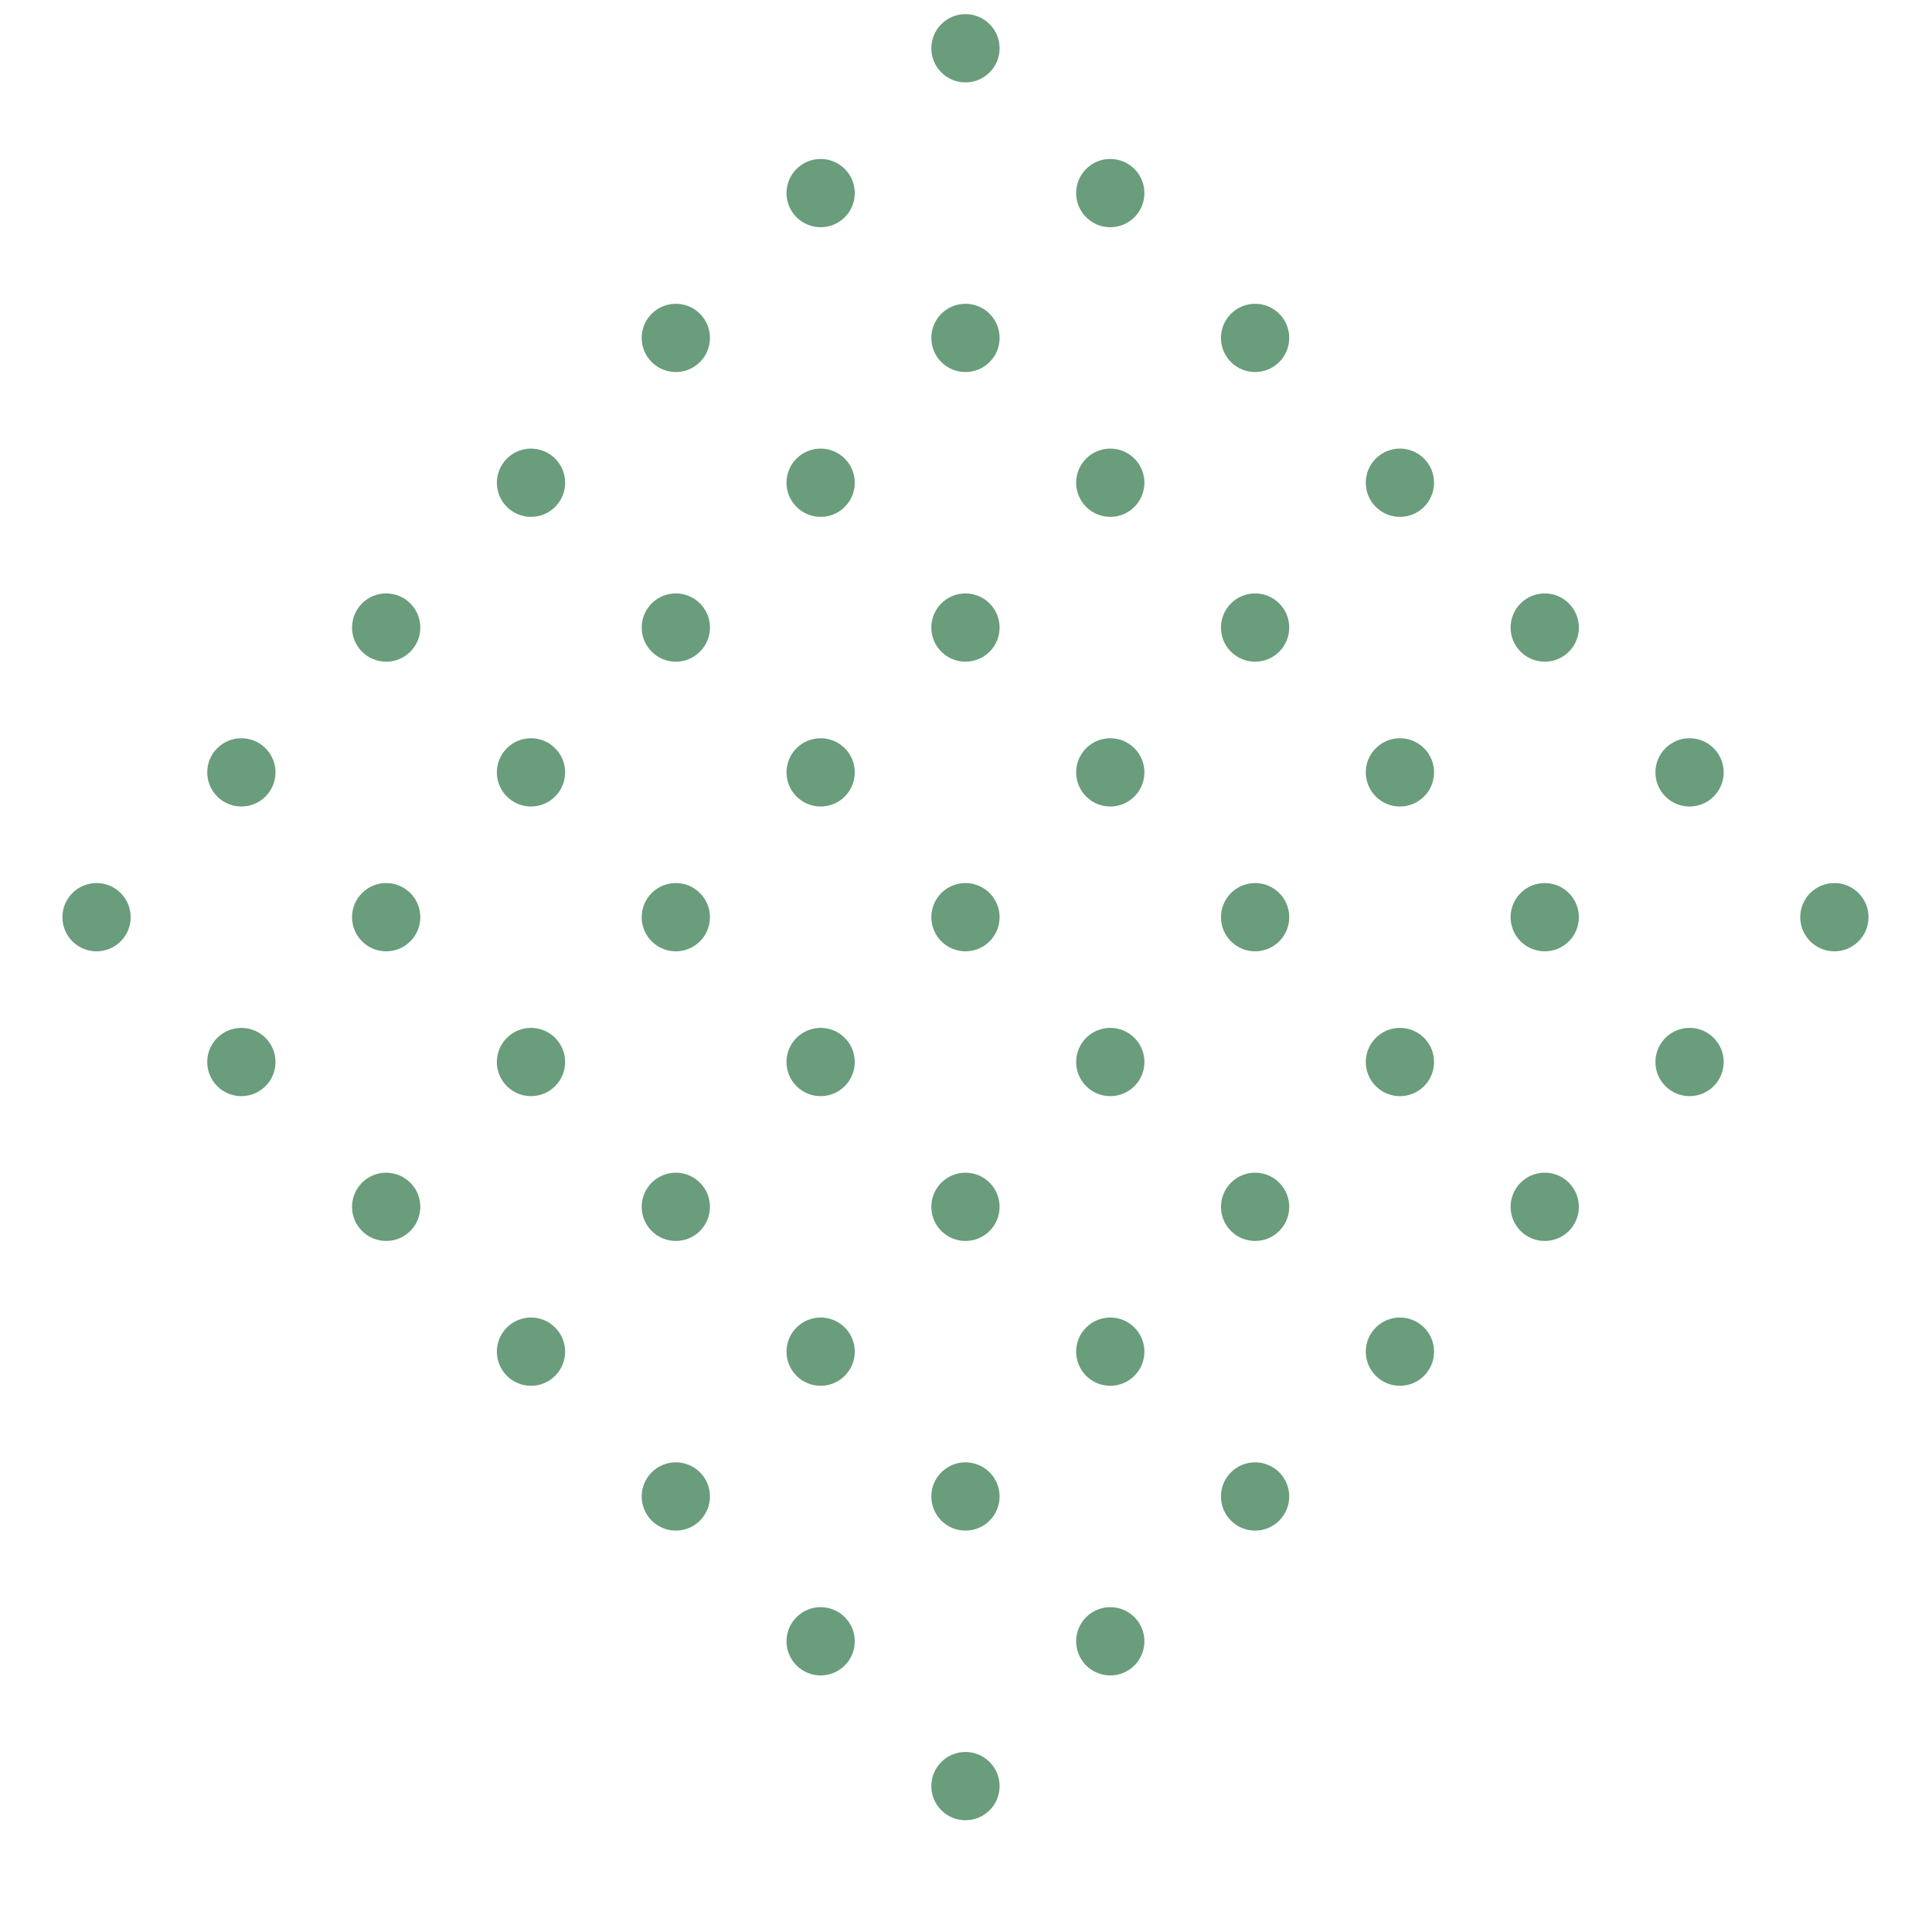 <svg width="283" height="283" viewBox="0 0 283 283" fill="none" xmlns="http://www.w3.org/2000/svg">
<g clip-path="url(#clip0_467_464)">
<g clip-path="url(#clip1_467_464)">
<circle cx="141.421" cy="7.071" r="5" transform="rotate(45 141.421 7.071)" fill="#075C24" fill-opacity="0.6"/>
<circle cx="162.634" cy="28.284" r="5" transform="rotate(45 162.634 28.284)" fill="#075C24" fill-opacity="0.6"/>
<circle cx="183.847" cy="49.498" r="5" transform="rotate(45 183.847 49.498)" fill="#075C24" fill-opacity="0.6"/>
<circle cx="205.06" cy="70.711" r="5" transform="rotate(45 205.06 70.711)" fill="#075C24" fill-opacity="0.6"/>
<circle cx="226.274" cy="91.924" r="5" transform="rotate(45 226.274 91.924)" fill="#075C24" fill-opacity="0.6"/>
<circle cx="247.487" cy="113.137" r="5" transform="rotate(45 247.487 113.137)" fill="#075C24" fill-opacity="0.6"/>
<circle cx="268.7" cy="134.35" r="5" transform="rotate(45 268.7 134.35)" fill="#075C24" fill-opacity="0.6"/>
</g>
<g clip-path="url(#clip2_467_464)">
<circle cx="120.208" cy="28.284" r="5" transform="rotate(45 120.208 28.284)" fill="#075C24" fill-opacity="0.6"/>
<circle cx="141.421" cy="49.497" r="5" transform="rotate(45 141.421 49.497)" fill="#075C24" fill-opacity="0.6"/>
<circle cx="162.634" cy="70.711" r="5" transform="rotate(45 162.634 70.711)" fill="#075C24" fill-opacity="0.6"/>
<circle cx="183.847" cy="91.924" r="5" transform="rotate(45 183.847 91.924)" fill="#075C24" fill-opacity="0.6"/>
<circle cx="205.062" cy="113.136" r="5" transform="rotate(45 205.062 113.136)" fill="#075C24" fill-opacity="0.6"/>
<circle cx="226.274" cy="134.35" r="5" transform="rotate(45 226.274 134.35)" fill="#075C24" fill-opacity="0.6"/>
<circle cx="247.487" cy="155.563" r="5" transform="rotate(45 247.487 155.563)" fill="#075C24" fill-opacity="0.6"/>
</g>
<g clip-path="url(#clip3_467_464)">
<circle cx="98.995" cy="49.498" r="5" transform="rotate(45 98.995 49.498)" fill="#075C24" fill-opacity="0.6"/>
<circle cx="120.208" cy="70.711" r="5" transform="rotate(45 120.208 70.711)" fill="#075C24" fill-opacity="0.6"/>
<circle cx="141.421" cy="91.925" r="5" transform="rotate(45 141.421 91.925)" fill="#075C24" fill-opacity="0.6"/>
<circle cx="162.634" cy="113.137" r="5" transform="rotate(45 162.634 113.137)" fill="#075C24" fill-opacity="0.6"/>
<circle cx="183.849" cy="134.35" r="5" transform="rotate(45 183.849 134.35)" fill="#075C24" fill-opacity="0.6"/>
<circle cx="205.062" cy="155.564" r="5" transform="rotate(45 205.062 155.564)" fill="#075C24" fill-opacity="0.6"/>
<circle cx="226.274" cy="176.777" r="5" transform="rotate(45 226.274 176.777)" fill="#075C24" fill-opacity="0.6"/>
</g>
<g clip-path="url(#clip4_467_464)">
<circle cx="77.782" cy="70.711" r="5" transform="rotate(45 77.782 70.711)" fill="#075C24" fill-opacity="0.6"/>
<circle cx="98.995" cy="91.924" r="5" transform="rotate(45 98.995 91.924)" fill="#075C24" fill-opacity="0.6"/>
<circle cx="120.208" cy="113.137" r="5" transform="rotate(45 120.208 113.137)" fill="#075C24" fill-opacity="0.6"/>
<circle cx="141.421" cy="134.35" r="5" transform="rotate(45 141.421 134.35)" fill="#075C24" fill-opacity="0.6"/>
<circle cx="162.636" cy="155.563" r="5" transform="rotate(45 162.636 155.563)" fill="#075C24" fill-opacity="0.6"/>
<circle cx="183.849" cy="176.777" r="5" transform="rotate(45 183.849 176.777)" fill="#075C24" fill-opacity="0.6"/>
<circle cx="205.062" cy="197.99" r="5" transform="rotate(45 205.062 197.99)" fill="#075C24" fill-opacity="0.6"/>
</g>
<g clip-path="url(#clip5_467_464)">
<circle cx="56.567" cy="91.924" r="5" transform="rotate(45 56.567 91.924)" fill="#075C24" fill-opacity="0.6"/>
<circle cx="77.78" cy="113.136" r="5" transform="rotate(45 77.78 113.136)" fill="#075C24" fill-opacity="0.6"/>
<circle cx="98.993" cy="134.35" r="5" transform="rotate(45 98.993 134.35)" fill="#075C24" fill-opacity="0.6"/>
<circle cx="120.206" cy="155.563" r="5" transform="rotate(45 120.206 155.563)" fill="#075C24" fill-opacity="0.6"/>
<circle cx="141.421" cy="176.776" r="5" transform="rotate(45 141.421 176.776)" fill="#075C24" fill-opacity="0.6"/>
<circle cx="162.634" cy="197.99" r="5" transform="rotate(45 162.634 197.99)" fill="#075C24" fill-opacity="0.6"/>
<circle cx="183.847" cy="219.203" r="5" transform="rotate(45 183.847 219.203)" fill="#075C24" fill-opacity="0.6"/>
</g>
<g clip-path="url(#clip6_467_464)">
<circle cx="35.355" cy="113.137" r="5" transform="rotate(45 35.355 113.137)" fill="#075C24" fill-opacity="0.6"/>
<circle cx="56.567" cy="134.35" r="5" transform="rotate(45 56.567 134.35)" fill="#075C24" fill-opacity="0.6"/>
<circle cx="77.78" cy="155.564" r="5" transform="rotate(45 77.78 155.564)" fill="#075C24" fill-opacity="0.6"/>
<circle cx="98.993" cy="176.777" r="5" transform="rotate(45 98.993 176.777)" fill="#075C24" fill-opacity="0.6"/>
<circle cx="120.208" cy="197.99" r="5" transform="rotate(45 120.208 197.99)" fill="#075C24" fill-opacity="0.6"/>
<circle cx="141.421" cy="219.204" r="5" transform="rotate(45 141.421 219.204)" fill="#075C24" fill-opacity="0.6"/>
<circle cx="162.634" cy="240.417" r="5" transform="rotate(45 162.634 240.417)" fill="#075C24" fill-opacity="0.6"/>
</g>
<g clip-path="url(#clip7_467_464)">
<circle cx="14.142" cy="134.35" r="5" transform="rotate(45 14.142 134.35)" fill="#075C24" fill-opacity="0.6"/>
<circle cx="35.355" cy="155.563" r="5" transform="rotate(45 35.355 155.563)" fill="#075C24" fill-opacity="0.6"/>
<circle cx="56.567" cy="176.777" r="5" transform="rotate(45 56.567 176.777)" fill="#075C24" fill-opacity="0.6"/>
<circle cx="77.78" cy="197.99" r="5" transform="rotate(45 77.78 197.99)" fill="#075C24" fill-opacity="0.6"/>
<circle cx="98.995" cy="219.203" r="5" transform="rotate(45 98.995 219.203)" fill="#075C24" fill-opacity="0.6"/>
<circle cx="120.208" cy="240.417" r="5" transform="rotate(45 120.208 240.417)" fill="#075C24" fill-opacity="0.6"/>
<circle cx="141.421" cy="261.63" r="5" transform="rotate(45 141.421 261.63)" fill="#075C24" fill-opacity="0.6"/>
</g>
</g>
<defs>
<clipPath id="clip0_467_464">
<rect width="200" height="200" fill="white" transform="translate(141.421) rotate(45)"/>
</clipPath>
<clipPath id="clip1_467_464">
<rect width="200" height="30" fill="white" transform="translate(141.421) rotate(45)"/>
</clipPath>
<clipPath id="clip2_467_464">
<rect width="200" height="30" fill="white" transform="translate(120.208 21.213) rotate(45)"/>
</clipPath>
<clipPath id="clip3_467_464">
<rect width="200" height="30" fill="white" transform="translate(98.995 42.427) rotate(45)"/>
</clipPath>
<clipPath id="clip4_467_464">
<rect width="200" height="30" fill="white" transform="translate(77.782 63.64) rotate(45)"/>
</clipPath>
<clipPath id="clip5_467_464">
<rect width="200" height="30" fill="white" transform="translate(56.567 84.853) rotate(45)"/>
</clipPath>
<clipPath id="clip6_467_464">
<rect width="200" height="30" fill="white" transform="translate(35.355 106.066) rotate(45)"/>
</clipPath>
<clipPath id="clip7_467_464">
<rect width="200" height="30" fill="white" transform="translate(14.142 127.279) rotate(45)"/>
</clipPath>
</defs>
</svg>
